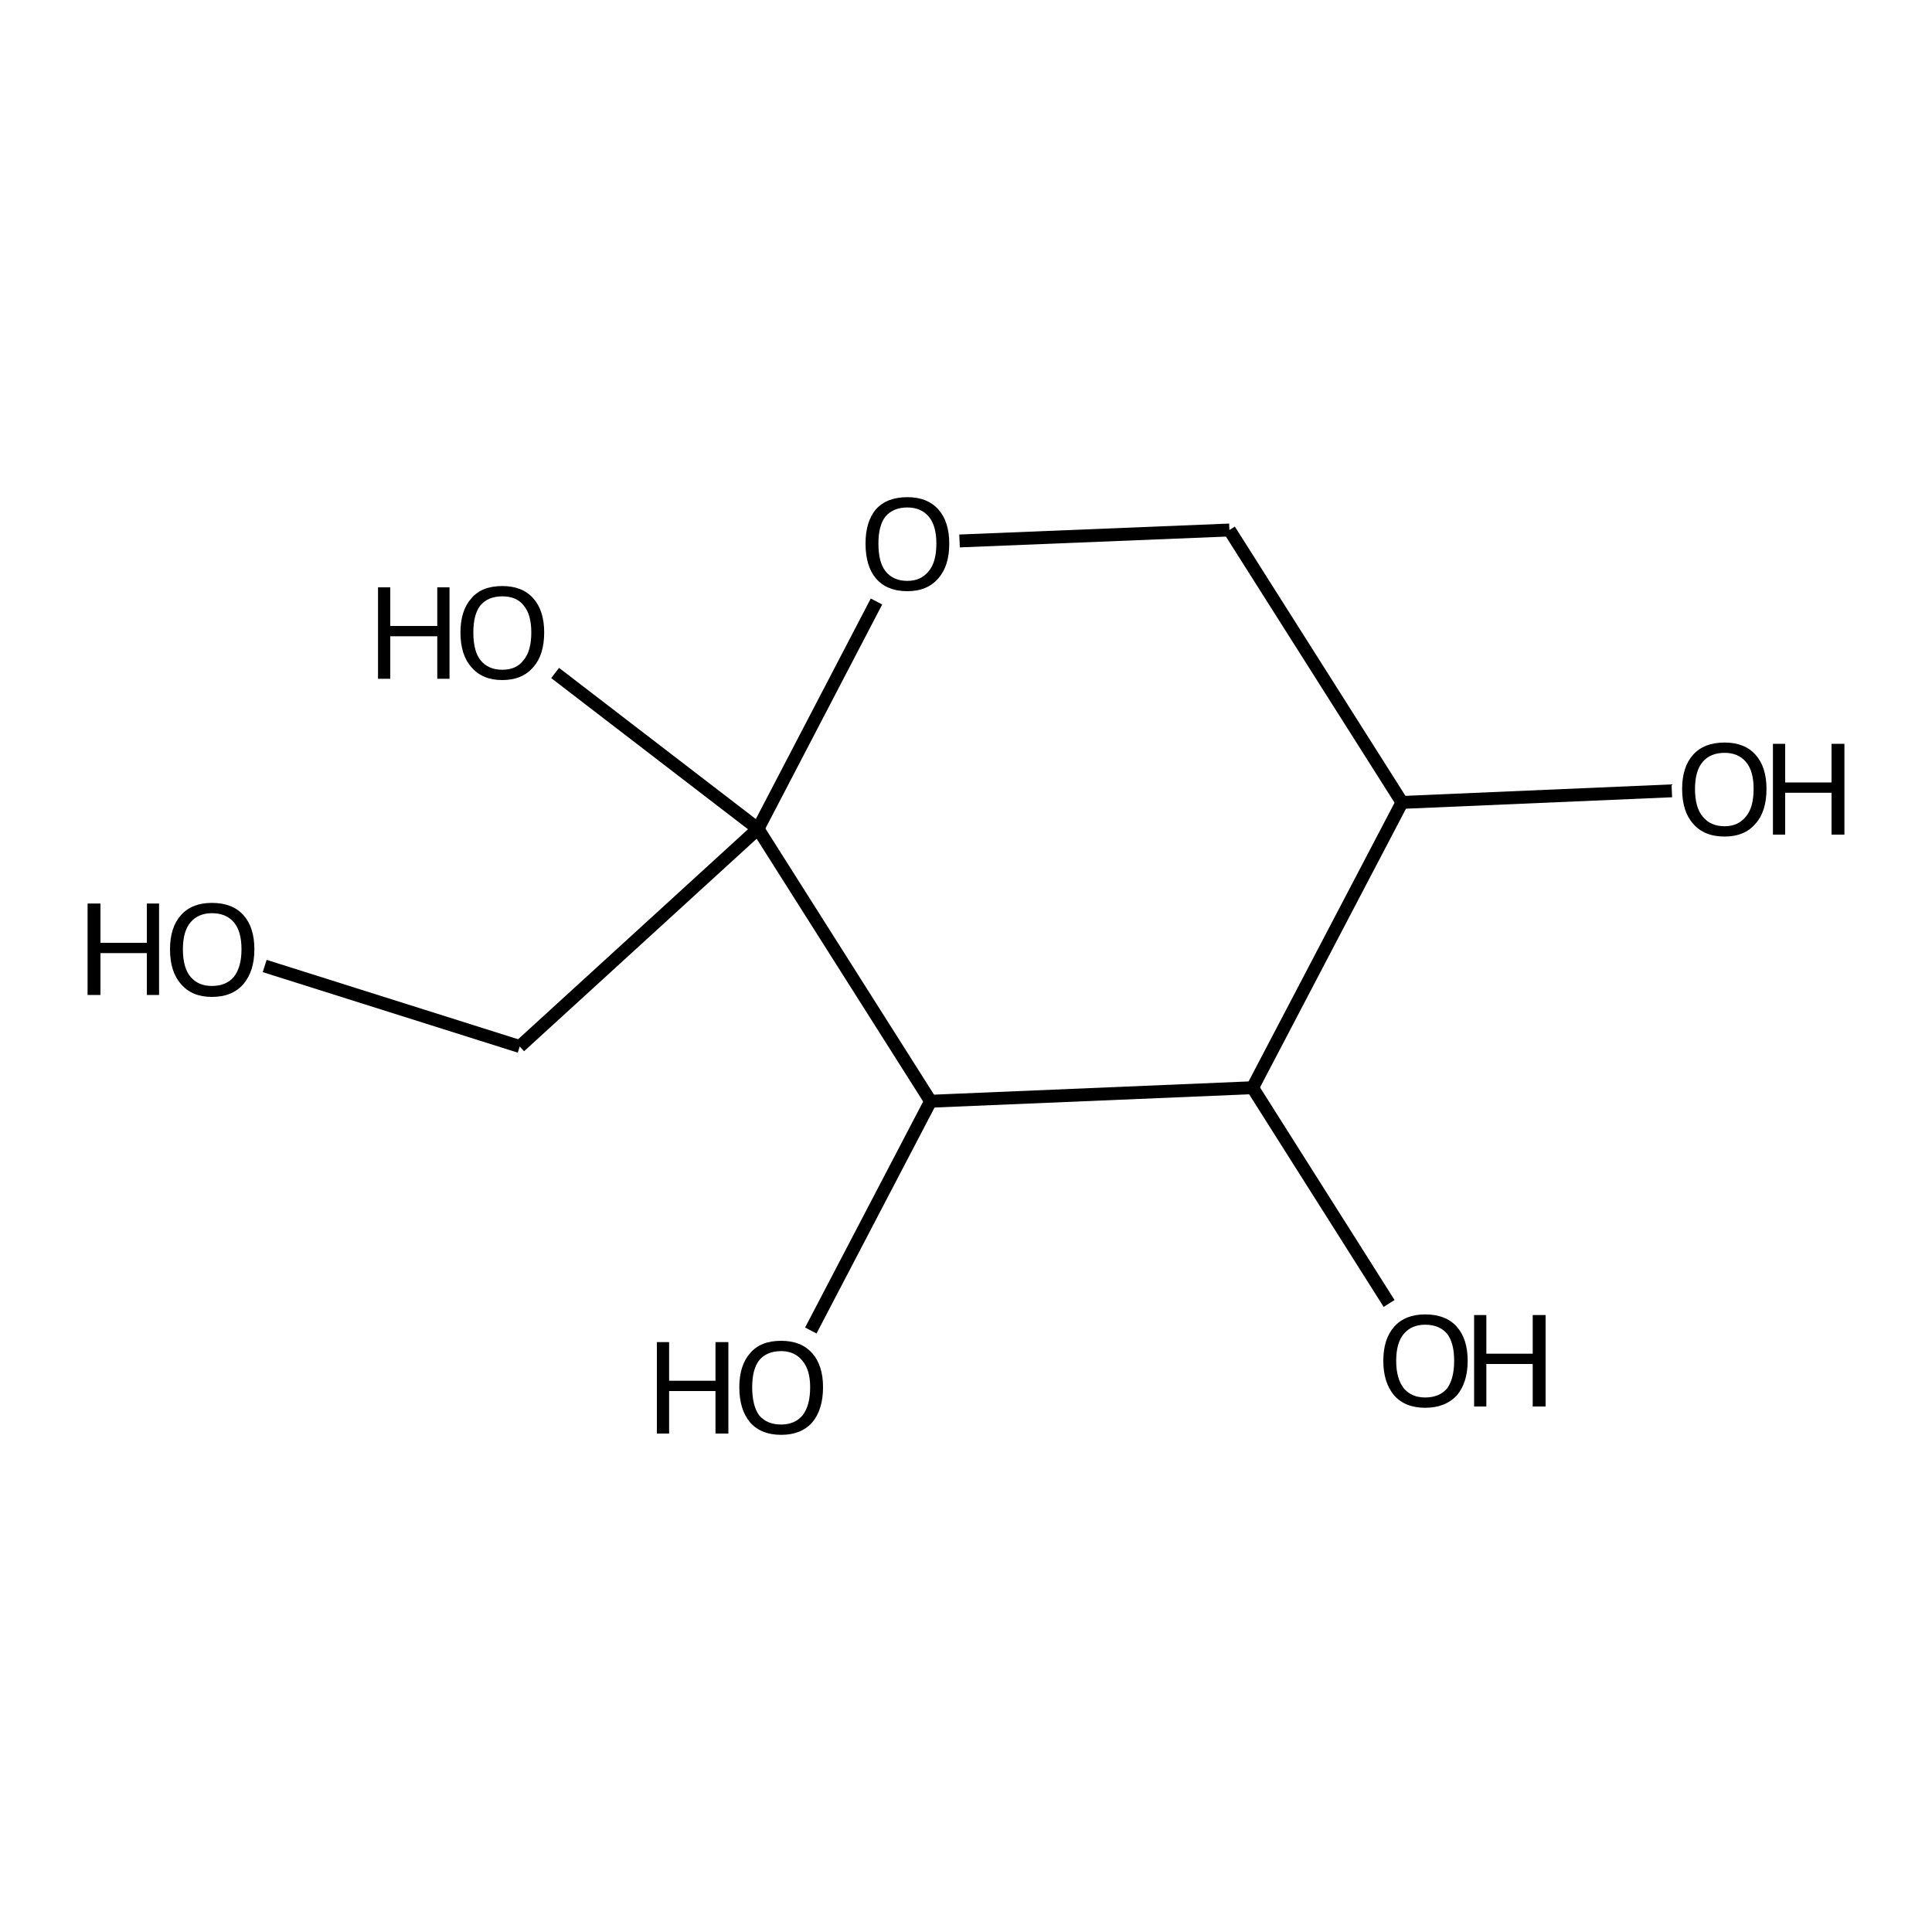 <?xml version='1.0' encoding='iso-8859-1'?>
<svg version='1.1' baseProfile='full'
              xmlns='http://www.w3.org/2000/svg'
                      xmlns:rdkit='http://www.rdkit.org/xml'
                      xmlns:xlink='http://www.w3.org/1999/xlink'
                  xml:space='preserve'
width='300px' height='300px' viewBox='0 0 300 300'>
<!-- END OF HEADER -->
<path class='bond-0 atom-0 atom-1' d='M 41.1,150.0 L 80.7,162.5' style='fill:none;fill-rule:evenodd;stroke:#000000;stroke-width:2.0px;stroke-linecap:butt;stroke-linejoin:miter;stroke-opacity:1' />
<path class='bond-1 atom-1 atom-2' d='M 80.7,162.5 L 117.7,128.7' style='fill:none;fill-rule:evenodd;stroke:#000000;stroke-width:2.0px;stroke-linecap:butt;stroke-linejoin:miter;stroke-opacity:1' />
<path class='bond-2 atom-2 atom-3' d='M 117.7,128.7 L 86.2,104.5' style='fill:none;fill-rule:evenodd;stroke:#000000;stroke-width:2.0px;stroke-linecap:butt;stroke-linejoin:miter;stroke-opacity:1' />
<path class='bond-3 atom-2 atom-4' d='M 117.7,128.7 L 136.1,93.4' style='fill:none;fill-rule:evenodd;stroke:#000000;stroke-width:2.0px;stroke-linecap:butt;stroke-linejoin:miter;stroke-opacity:1' />
<path class='bond-4 atom-4 atom-5' d='M 149.0,84.0 L 190.9,82.3' style='fill:none;fill-rule:evenodd;stroke:#000000;stroke-width:2.0px;stroke-linecap:butt;stroke-linejoin:miter;stroke-opacity:1' />
<path class='bond-5 atom-5 atom-6' d='M 190.9,82.3 L 217.7,124.6' style='fill:none;fill-rule:evenodd;stroke:#000000;stroke-width:2.0px;stroke-linecap:butt;stroke-linejoin:miter;stroke-opacity:1' />
<path class='bond-6 atom-6 atom-7' d='M 217.7,124.6 L 259.6,122.8' style='fill:none;fill-rule:evenodd;stroke:#000000;stroke-width:2.0px;stroke-linecap:butt;stroke-linejoin:miter;stroke-opacity:1' />
<path class='bond-7 atom-6 atom-8' d='M 217.7,124.6 L 194.5,168.9' style='fill:none;fill-rule:evenodd;stroke:#000000;stroke-width:2.0px;stroke-linecap:butt;stroke-linejoin:miter;stroke-opacity:1' />
<path class='bond-8 atom-8 atom-9' d='M 194.5,168.9 L 215.7,202.4' style='fill:none;fill-rule:evenodd;stroke:#000000;stroke-width:2.0px;stroke-linecap:butt;stroke-linejoin:miter;stroke-opacity:1' />
<path class='bond-9 atom-8 atom-10' d='M 194.5,168.9 L 144.5,171.0' style='fill:none;fill-rule:evenodd;stroke:#000000;stroke-width:2.0px;stroke-linecap:butt;stroke-linejoin:miter;stroke-opacity:1' />
<path class='bond-10 atom-10 atom-11' d='M 144.5,171.0 L 125.9,206.6' style='fill:none;fill-rule:evenodd;stroke:#000000;stroke-width:2.0px;stroke-linecap:butt;stroke-linejoin:miter;stroke-opacity:1' />
<path class='bond-11 atom-10 atom-2' d='M 144.5,171.0 L 117.7,128.7' style='fill:none;fill-rule:evenodd;stroke:#000000;stroke-width:2.0px;stroke-linecap:butt;stroke-linejoin:miter;stroke-opacity:1' />
<path class='atom-0' d='M 13.6 140.3
L 15.6 140.3
L 15.6 146.4
L 22.8 146.4
L 22.8 140.3
L 24.7 140.3
L 24.7 154.5
L 22.8 154.5
L 22.8 148.0
L 15.6 148.0
L 15.6 154.5
L 13.6 154.5
L 13.6 140.3
' fill='#000000'/>
<path class='atom-0' d='M 26.4 147.4
Q 26.4 144.0, 28.1 142.1
Q 29.8 140.2, 32.9 140.2
Q 36.1 140.2, 37.8 142.1
Q 39.5 144.0, 39.5 147.4
Q 39.5 150.8, 37.8 152.8
Q 36.1 154.8, 32.9 154.8
Q 29.8 154.8, 28.1 152.8
Q 26.4 150.9, 26.4 147.4
M 32.9 153.1
Q 35.1 153.1, 36.3 151.7
Q 37.5 150.2, 37.5 147.4
Q 37.5 144.6, 36.3 143.2
Q 35.1 141.8, 32.9 141.8
Q 30.8 141.8, 29.6 143.2
Q 28.4 144.6, 28.4 147.4
Q 28.4 150.3, 29.6 151.7
Q 30.8 153.1, 32.9 153.1
' fill='#000000'/>
<path class='atom-3' d='M 58.7 91.2
L 60.6 91.2
L 60.6 97.2
L 67.9 97.2
L 67.9 91.2
L 69.8 91.2
L 69.8 105.4
L 67.9 105.4
L 67.9 98.8
L 60.6 98.8
L 60.6 105.4
L 58.7 105.4
L 58.7 91.2
' fill='#000000'/>
<path class='atom-3' d='M 71.5 98.2
Q 71.5 94.8, 73.2 92.9
Q 74.8 91.0, 78.0 91.0
Q 81.1 91.0, 82.8 92.9
Q 84.5 94.8, 84.5 98.2
Q 84.5 101.7, 82.8 103.6
Q 81.1 105.6, 78.0 105.6
Q 74.9 105.6, 73.2 103.6
Q 71.5 101.7, 71.5 98.2
M 78.0 104.0
Q 80.2 104.0, 81.3 102.5
Q 82.5 101.1, 82.5 98.2
Q 82.5 95.4, 81.3 94.0
Q 80.2 92.6, 78.0 92.6
Q 75.8 92.6, 74.6 94.0
Q 73.5 95.4, 73.5 98.2
Q 73.5 101.1, 74.6 102.5
Q 75.8 104.0, 78.0 104.0
' fill='#000000'/>
<path class='atom-4' d='M 134.4 84.4
Q 134.4 81.0, 136.0 79.1
Q 137.7 77.2, 140.9 77.2
Q 144.0 77.2, 145.7 79.1
Q 147.4 81.0, 147.4 84.4
Q 147.4 87.9, 145.7 89.8
Q 144.0 91.8, 140.9 91.8
Q 137.7 91.8, 136.0 89.8
Q 134.4 87.9, 134.4 84.4
M 140.9 90.2
Q 143.0 90.2, 144.2 88.7
Q 145.4 87.3, 145.4 84.4
Q 145.4 81.6, 144.2 80.2
Q 143.0 78.8, 140.9 78.8
Q 138.7 78.8, 137.5 80.2
Q 136.4 81.6, 136.4 84.4
Q 136.4 87.3, 137.5 88.7
Q 138.7 90.2, 140.9 90.2
' fill='#000000'/>
<path class='atom-7' d='M 261.2 122.5
Q 261.2 119.1, 262.9 117.2
Q 264.6 115.3, 267.8 115.3
Q 270.9 115.3, 272.6 117.2
Q 274.3 119.1, 274.3 122.5
Q 274.3 126.0, 272.6 127.9
Q 270.9 129.9, 267.8 129.9
Q 264.6 129.9, 262.9 127.9
Q 261.2 126.0, 261.2 122.5
M 267.8 128.3
Q 269.9 128.3, 271.1 126.8
Q 272.3 125.4, 272.3 122.5
Q 272.3 119.7, 271.1 118.3
Q 269.9 116.9, 267.8 116.9
Q 265.6 116.9, 264.4 118.3
Q 263.2 119.7, 263.2 122.5
Q 263.2 125.4, 264.4 126.8
Q 265.6 128.3, 267.8 128.3
' fill='#000000'/>
<path class='atom-7' d='M 275.3 115.5
L 277.2 115.5
L 277.2 121.5
L 284.4 121.5
L 284.4 115.5
L 286.4 115.5
L 286.4 129.6
L 284.4 129.6
L 284.4 123.1
L 277.2 123.1
L 277.2 129.6
L 275.3 129.6
L 275.3 115.5
' fill='#000000'/>
<path class='atom-9' d='M 214.8 211.3
Q 214.8 207.9, 216.5 206.0
Q 218.2 204.1, 221.3 204.1
Q 224.5 204.1, 226.2 206.0
Q 227.9 207.9, 227.9 211.3
Q 227.9 214.7, 226.2 216.7
Q 224.4 218.6, 221.3 218.6
Q 218.2 218.6, 216.5 216.7
Q 214.8 214.7, 214.8 211.3
M 221.3 217.0
Q 223.5 217.0, 224.7 215.6
Q 225.8 214.1, 225.8 211.3
Q 225.8 208.5, 224.7 207.1
Q 223.5 205.7, 221.3 205.7
Q 219.2 205.7, 218.0 207.1
Q 216.8 208.5, 216.8 211.3
Q 216.8 214.1, 218.0 215.6
Q 219.2 217.0, 221.3 217.0
' fill='#000000'/>
<path class='atom-9' d='M 228.9 204.2
L 230.8 204.2
L 230.8 210.2
L 238.0 210.2
L 238.0 204.2
L 240.0 204.2
L 240.0 218.4
L 238.0 218.4
L 238.0 211.8
L 230.8 211.8
L 230.8 218.4
L 228.9 218.4
L 228.9 204.2
' fill='#000000'/>
<path class='atom-11' d='M 102.0 208.4
L 103.9 208.4
L 103.9 214.4
L 111.1 214.4
L 111.1 208.4
L 113.1 208.4
L 113.1 222.6
L 111.1 222.6
L 111.1 216.0
L 103.9 216.0
L 103.9 222.6
L 102.0 222.6
L 102.0 208.4
' fill='#000000'/>
<path class='atom-11' d='M 114.8 215.4
Q 114.8 212.0, 116.5 210.1
Q 118.1 208.2, 121.3 208.2
Q 124.4 208.2, 126.1 210.1
Q 127.8 212.0, 127.8 215.4
Q 127.8 218.9, 126.1 220.9
Q 124.4 222.8, 121.3 222.8
Q 118.2 222.8, 116.5 220.9
Q 114.8 218.9, 114.8 215.4
M 121.3 221.2
Q 123.4 221.2, 124.6 219.8
Q 125.8 218.3, 125.8 215.4
Q 125.8 212.7, 124.6 211.3
Q 123.4 209.8, 121.3 209.8
Q 119.1 209.8, 117.9 211.2
Q 116.8 212.6, 116.8 215.4
Q 116.8 218.3, 117.9 219.8
Q 119.1 221.2, 121.3 221.2
' fill='#000000'/>
</svg>
